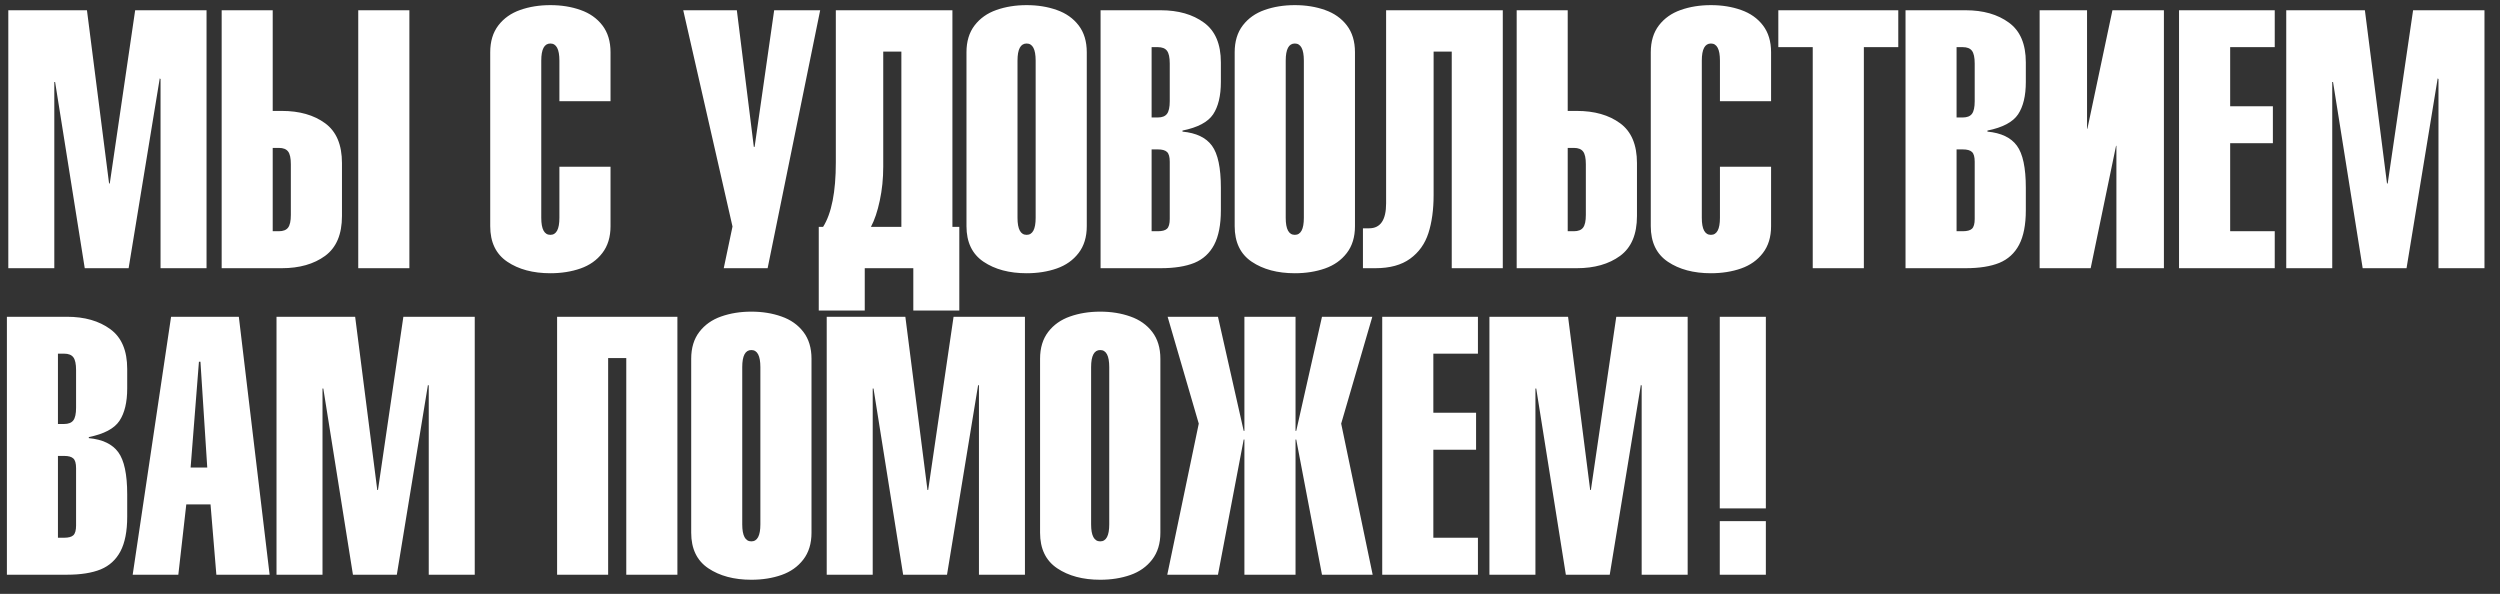 <?xml version="1.0" encoding="UTF-8"?> <svg xmlns="http://www.w3.org/2000/svg" width="261" height="62" viewBox="0 0 261 62" fill="none"><rect x="0" y="0" width="261" height="62" fill="#333333" stroke="none"/><path d="M5.67 28H0.868V1.071H9.078L11.387 19.153H11.46L14.111 1.071H21.563V28H16.761V8.256L16.678 8.182L13.428 28H8.847L5.753 8.561H5.67V28ZM28.471 24.14H29.117C29.567 24.14 29.887 24.014 30.078 23.761C30.269 23.509 30.364 23.069 30.364 22.441V17.14C30.364 16.506 30.269 16.066 30.078 15.819C29.887 15.567 29.567 15.441 29.117 15.441H28.471V24.14ZM28.471 1.071V11.58H29.422C31.263 11.58 32.768 12.008 33.938 12.864C35.114 13.72 35.702 15.108 35.702 17.029V22.551C35.702 24.466 35.114 25.854 33.938 26.716C32.762 27.572 31.257 28 29.422 28H23.142V1.071H28.471ZM42.739 28V1.071H37.401V28H42.739ZM58.401 17.408H63.739V23.613C63.739 24.746 63.453 25.682 62.88 26.421C62.314 27.16 61.556 27.695 60.608 28.028C59.66 28.36 58.611 28.526 57.459 28.526C55.649 28.526 54.15 28.126 52.962 27.326C51.774 26.526 51.179 25.288 51.179 23.613V5.458C51.179 4.325 51.463 3.389 52.029 2.65C52.596 1.912 53.353 1.376 54.301 1.043C55.255 0.705 56.308 0.536 57.459 0.536C58.611 0.536 59.66 0.705 60.608 1.043C61.563 1.376 62.323 1.912 62.889 2.65C63.456 3.389 63.739 4.325 63.739 5.458V10.565H58.401V6.326C58.401 5.138 58.087 4.543 57.459 4.543C56.825 4.543 56.508 5.138 56.508 6.326V22.745C56.508 23.927 56.825 24.518 57.459 24.518C58.087 24.518 58.401 23.927 58.401 22.745V17.408ZM75.559 28L76.474 23.65L71.33 1.071H76.926L78.699 15.33H78.782L80.823 1.071H85.626L80.14 28H75.559ZM85.93 23.687C86.817 22.277 87.26 20.033 87.26 16.955V1.071H99.432V23.687H100.152V32.423H95.35V28H90.28V32.423H85.478V23.687H85.93ZM94.103 23.687V5.384H92.21V17.408C92.21 18.645 92.09 19.821 91.85 20.935C91.616 22.05 91.308 22.967 90.926 23.687H94.103ZM100.9 23.613V5.458C100.9 4.325 101.183 3.389 101.75 2.65C102.316 1.912 103.073 1.376 104.021 1.043C104.976 0.705 106.028 0.536 107.18 0.536C108.331 0.536 109.381 0.705 110.329 1.043C111.283 1.376 112.043 1.912 112.61 2.65C113.176 3.389 113.459 4.325 113.459 5.458V23.613C113.459 24.746 113.173 25.682 112.601 26.421C112.034 27.16 111.277 27.695 110.329 28.028C109.381 28.36 108.331 28.526 107.18 28.526C105.37 28.526 103.87 28.126 102.682 27.326C101.494 26.526 100.9 25.288 100.9 23.613ZM108.122 22.745V6.326C108.122 5.138 107.808 4.543 107.18 4.543C106.546 4.543 106.228 5.138 106.228 6.326V22.745C106.228 23.927 106.546 24.518 107.18 24.518C107.808 24.518 108.122 23.927 108.122 22.745ZM122.122 10.565V6.631C122.122 5.996 122.026 5.553 121.835 5.301C121.645 5.048 121.324 4.922 120.875 4.922H120.228V12.264H120.875C121.324 12.264 121.645 12.138 121.835 11.885C122.026 11.633 122.122 11.193 122.122 10.565ZM114.9 28V1.071H121.18C123.014 1.071 124.52 1.502 125.696 2.364C126.871 3.22 127.459 4.602 127.459 6.511V8.561C127.459 10.001 127.188 11.128 126.647 11.941C126.105 12.747 125.04 13.31 123.451 13.631V13.741C124.886 13.877 125.911 14.366 126.527 15.21C127.148 16.053 127.459 17.518 127.459 19.605V21.951C127.459 23.459 127.225 24.66 126.758 25.553C126.29 26.439 125.6 27.07 124.689 27.446C123.778 27.815 122.608 28 121.18 28H114.9ZM120.228 15.598V24.14H120.875C121.331 24.14 121.651 24.054 121.835 23.881C122.026 23.703 122.122 23.361 122.122 22.856V16.881C122.122 16.376 122.026 16.038 121.835 15.865C121.651 15.687 121.331 15.598 120.875 15.598H120.228ZM128.9 23.613V5.458C128.9 4.325 129.183 3.389 129.75 2.65C130.316 1.912 131.073 1.376 132.021 1.043C132.976 0.705 134.028 0.536 135.18 0.536C136.331 0.536 137.381 0.705 138.329 1.043C139.283 1.376 140.043 1.912 140.61 2.65C141.176 3.389 141.459 4.325 141.459 5.458V23.613C141.459 24.746 141.173 25.682 140.601 26.421C140.034 27.16 139.277 27.695 138.329 28.028C137.381 28.36 136.331 28.526 135.18 28.526C133.37 28.526 131.871 28.126 130.682 27.326C129.494 26.526 128.9 25.288 128.9 23.613ZM136.122 22.745V6.326C136.122 5.138 135.808 4.543 135.18 4.543C134.546 4.543 134.229 5.138 134.229 6.326V22.745C134.229 23.927 134.546 24.518 135.18 24.518C135.808 24.518 136.122 23.927 136.122 22.745ZM149.669 5.384V20.363C149.669 21.89 149.488 23.216 149.124 24.343C148.761 25.463 148.124 26.353 147.213 27.012C146.308 27.671 145.098 28 143.583 28H142.291V23.835H142.937C144.119 23.835 144.71 22.967 144.71 21.231V1.071H156.891V28H151.562V5.384H149.669ZM163.669 24.14H164.316C164.765 24.14 165.085 24.014 165.276 23.761C165.467 23.509 165.562 23.069 165.562 22.441V17.14C165.562 16.506 165.467 16.066 165.276 15.819C165.085 15.567 164.765 15.441 164.316 15.441H163.669V24.14ZM163.669 1.071V11.58H164.62C166.461 11.58 167.967 12.008 169.136 12.864C170.312 13.72 170.9 15.108 170.9 17.029V22.551C170.9 24.466 170.312 25.854 169.136 26.716C167.96 27.572 166.455 28 164.62 28H158.341V1.071H163.669ZM179.562 17.408H184.9V23.613C184.9 24.746 184.614 25.682 184.041 26.421C183.475 27.16 182.718 27.695 181.77 28.028C180.821 28.36 179.772 28.526 178.62 28.526C176.81 28.526 175.311 28.126 174.123 27.326C172.935 26.526 172.341 25.288 172.341 23.613V5.458C172.341 4.325 172.624 3.389 173.19 2.65C173.757 1.912 174.514 1.376 175.462 1.043C176.416 0.705 177.469 0.536 178.62 0.536C179.772 0.536 180.821 0.705 181.77 1.043C182.724 1.376 183.484 1.912 184.051 2.65C184.617 3.389 184.9 4.325 184.9 5.458V10.565H179.562V6.326C179.562 5.138 179.248 4.543 178.62 4.543C177.986 4.543 177.669 5.138 177.669 6.326V22.745C177.669 23.927 177.986 24.518 178.62 24.518C179.248 24.518 179.562 23.927 179.562 22.745V17.408ZM194.587 4.922V28H189.25V4.922H185.657V1.071H198.18V4.922H194.587ZM206.159 10.565V6.631C206.159 5.996 206.063 5.553 205.872 5.301C205.682 5.048 205.361 4.922 204.912 4.922H204.266V12.264H204.912C205.361 12.264 205.682 12.138 205.872 11.885C206.063 11.633 206.159 11.193 206.159 10.565ZM198.937 28V1.071H205.217C207.051 1.071 208.557 1.502 209.733 2.364C210.909 3.22 211.496 4.602 211.496 6.511V8.561C211.496 10.001 211.226 11.128 210.684 11.941C210.142 12.747 209.077 13.31 207.489 13.631V13.741C208.923 13.877 209.948 14.366 210.564 15.21C211.186 16.053 211.496 17.518 211.496 19.605V21.951C211.496 23.459 211.263 24.66 210.795 25.553C210.327 26.439 209.637 27.07 208.726 27.446C207.815 27.815 206.645 28 205.217 28H198.937ZM204.266 15.598V24.14H204.912C205.368 24.14 205.688 24.054 205.872 23.881C206.063 23.703 206.159 23.361 206.159 22.856V16.881C206.159 16.376 206.063 16.038 205.872 15.865C205.688 15.687 205.368 15.598 204.912 15.598H204.266ZM218.266 28H212.937V1.071H217.887V13.437H217.924L220.537 1.071H225.912V28H220.953V15.219H220.916L218.266 28ZM237.483 28H227.491V1.071H237.483V4.922H232.829V11.091H237.289V14.951H232.829V24.14H237.483V28ZM243.486 28H238.684V1.071H246.894L249.202 19.153H249.276L251.927 1.071H259.379V28H254.577V8.256L254.494 8.182L251.243 28H246.663L243.569 8.561H243.486V28ZM7.942 42.565V38.631C7.942 37.996 7.847 37.553 7.656 37.301C7.465 37.048 7.145 36.922 6.695 36.922H6.049V44.264H6.695C7.145 44.264 7.465 44.138 7.656 43.885C7.847 43.633 7.942 43.193 7.942 42.565ZM0.72 60V33.071H7C8.835 33.071 10.34 33.502 11.516 34.364C12.692 35.22 13.28 36.602 13.28 38.511V40.561C13.28 42.001 13.009 43.128 12.467 43.941C11.925 44.747 10.86 45.31 9.272 45.631V45.741C10.706 45.877 11.731 46.366 12.347 47.21C12.969 48.053 13.28 49.518 13.28 51.605V53.951C13.28 55.459 13.046 56.66 12.578 57.553C12.11 58.439 11.42 59.07 10.509 59.446C9.598 59.815 8.428 60 7 60H0.72ZM6.049 47.598V56.14H6.695C7.151 56.14 7.471 56.054 7.656 55.881C7.847 55.703 7.942 55.361 7.942 54.856V48.881C7.942 48.376 7.847 48.038 7.656 47.865C7.471 47.687 7.151 47.598 6.695 47.598H6.049ZM19.901 48.807H21.637L20.926 37.763H20.769L19.901 48.807ZM13.852 60L17.86 33.071H24.934L28.148 60H22.588L21.979 52.658H19.449L18.617 60H13.852ZM33.67 60H28.868V33.071H37.078L39.387 51.153H39.461L42.111 33.071H49.563V60H44.761V40.256L44.678 40.182L41.428 60H36.847L33.753 40.561H33.67V60ZM63.49 60H58.161V33.071H70.721V60H65.383V37.384H63.49V60ZM72.161 55.613V37.458C72.161 36.325 72.444 35.389 73.011 34.65C73.577 33.912 74.334 33.376 75.282 33.044C76.237 32.705 77.29 32.536 78.441 32.536C79.592 32.536 80.642 32.705 81.59 33.044C82.544 33.376 83.305 33.912 83.871 34.65C84.437 35.389 84.721 36.325 84.721 37.458V55.613C84.721 56.746 84.434 57.682 83.862 58.421C83.295 59.16 82.538 59.695 81.59 60.028C80.642 60.36 79.592 60.526 78.441 60.526C76.631 60.526 75.132 60.126 73.943 59.326C72.755 58.526 72.161 57.288 72.161 55.613ZM79.383 54.745V38.326C79.383 37.138 79.069 36.544 78.441 36.544C77.807 36.544 77.49 37.138 77.49 38.326V54.745C77.49 55.927 77.807 56.519 78.441 56.519C79.069 56.519 79.383 55.927 79.383 54.745ZM91.111 60H86.309V33.071H94.519L96.827 51.153H96.901L99.552 33.071H107.004V60H102.202V40.256L102.119 40.182L98.868 60H94.288L91.194 40.561H91.111V60ZM108.583 55.613V37.458C108.583 36.325 108.867 35.389 109.433 34.65C109.999 33.912 110.757 33.376 111.705 33.044C112.659 32.705 113.712 32.536 114.863 32.536C116.014 32.536 117.064 32.705 118.012 33.044C118.966 33.376 119.727 33.912 120.293 34.65C120.86 35.389 121.143 36.325 121.143 37.458V55.613C121.143 56.746 120.856 57.682 120.284 58.421C119.717 59.16 118.96 59.695 118.012 60.028C117.064 60.36 116.014 60.526 114.863 60.526C113.053 60.526 111.554 60.126 110.366 59.326C109.177 58.526 108.583 57.288 108.583 55.613ZM115.805 54.745V38.326C115.805 37.138 115.491 36.544 114.863 36.544C114.229 36.544 113.912 37.138 113.912 38.326V54.745C113.912 55.927 114.229 56.519 114.863 56.519C115.491 56.519 115.805 55.927 115.805 54.745ZM129.916 60V45.889H129.842L127.155 60H121.863L125.151 44.227L121.9 33.071H127.155L129.842 44.984H129.916V33.071H135.254V44.984H135.327L138.015 33.071H143.269L140.019 44.227L143.306 60H138.015L135.327 45.889H135.254V60H129.916ZM154.296 60H144.304V33.071H154.296V36.922H149.641V43.091H154.102V46.951H149.641V56.14H154.296V60ZM160.299 60H155.496V33.071H163.706L166.015 51.153H166.089L168.739 33.071H176.192V60H171.39V40.256L171.306 40.182L168.056 60H163.475L160.382 40.561H160.299V60ZM184.355 53.074H179.544V33.071H184.355V53.074ZM184.355 60H179.544V54.404H184.355V60Z" fill="white"></path></svg> 